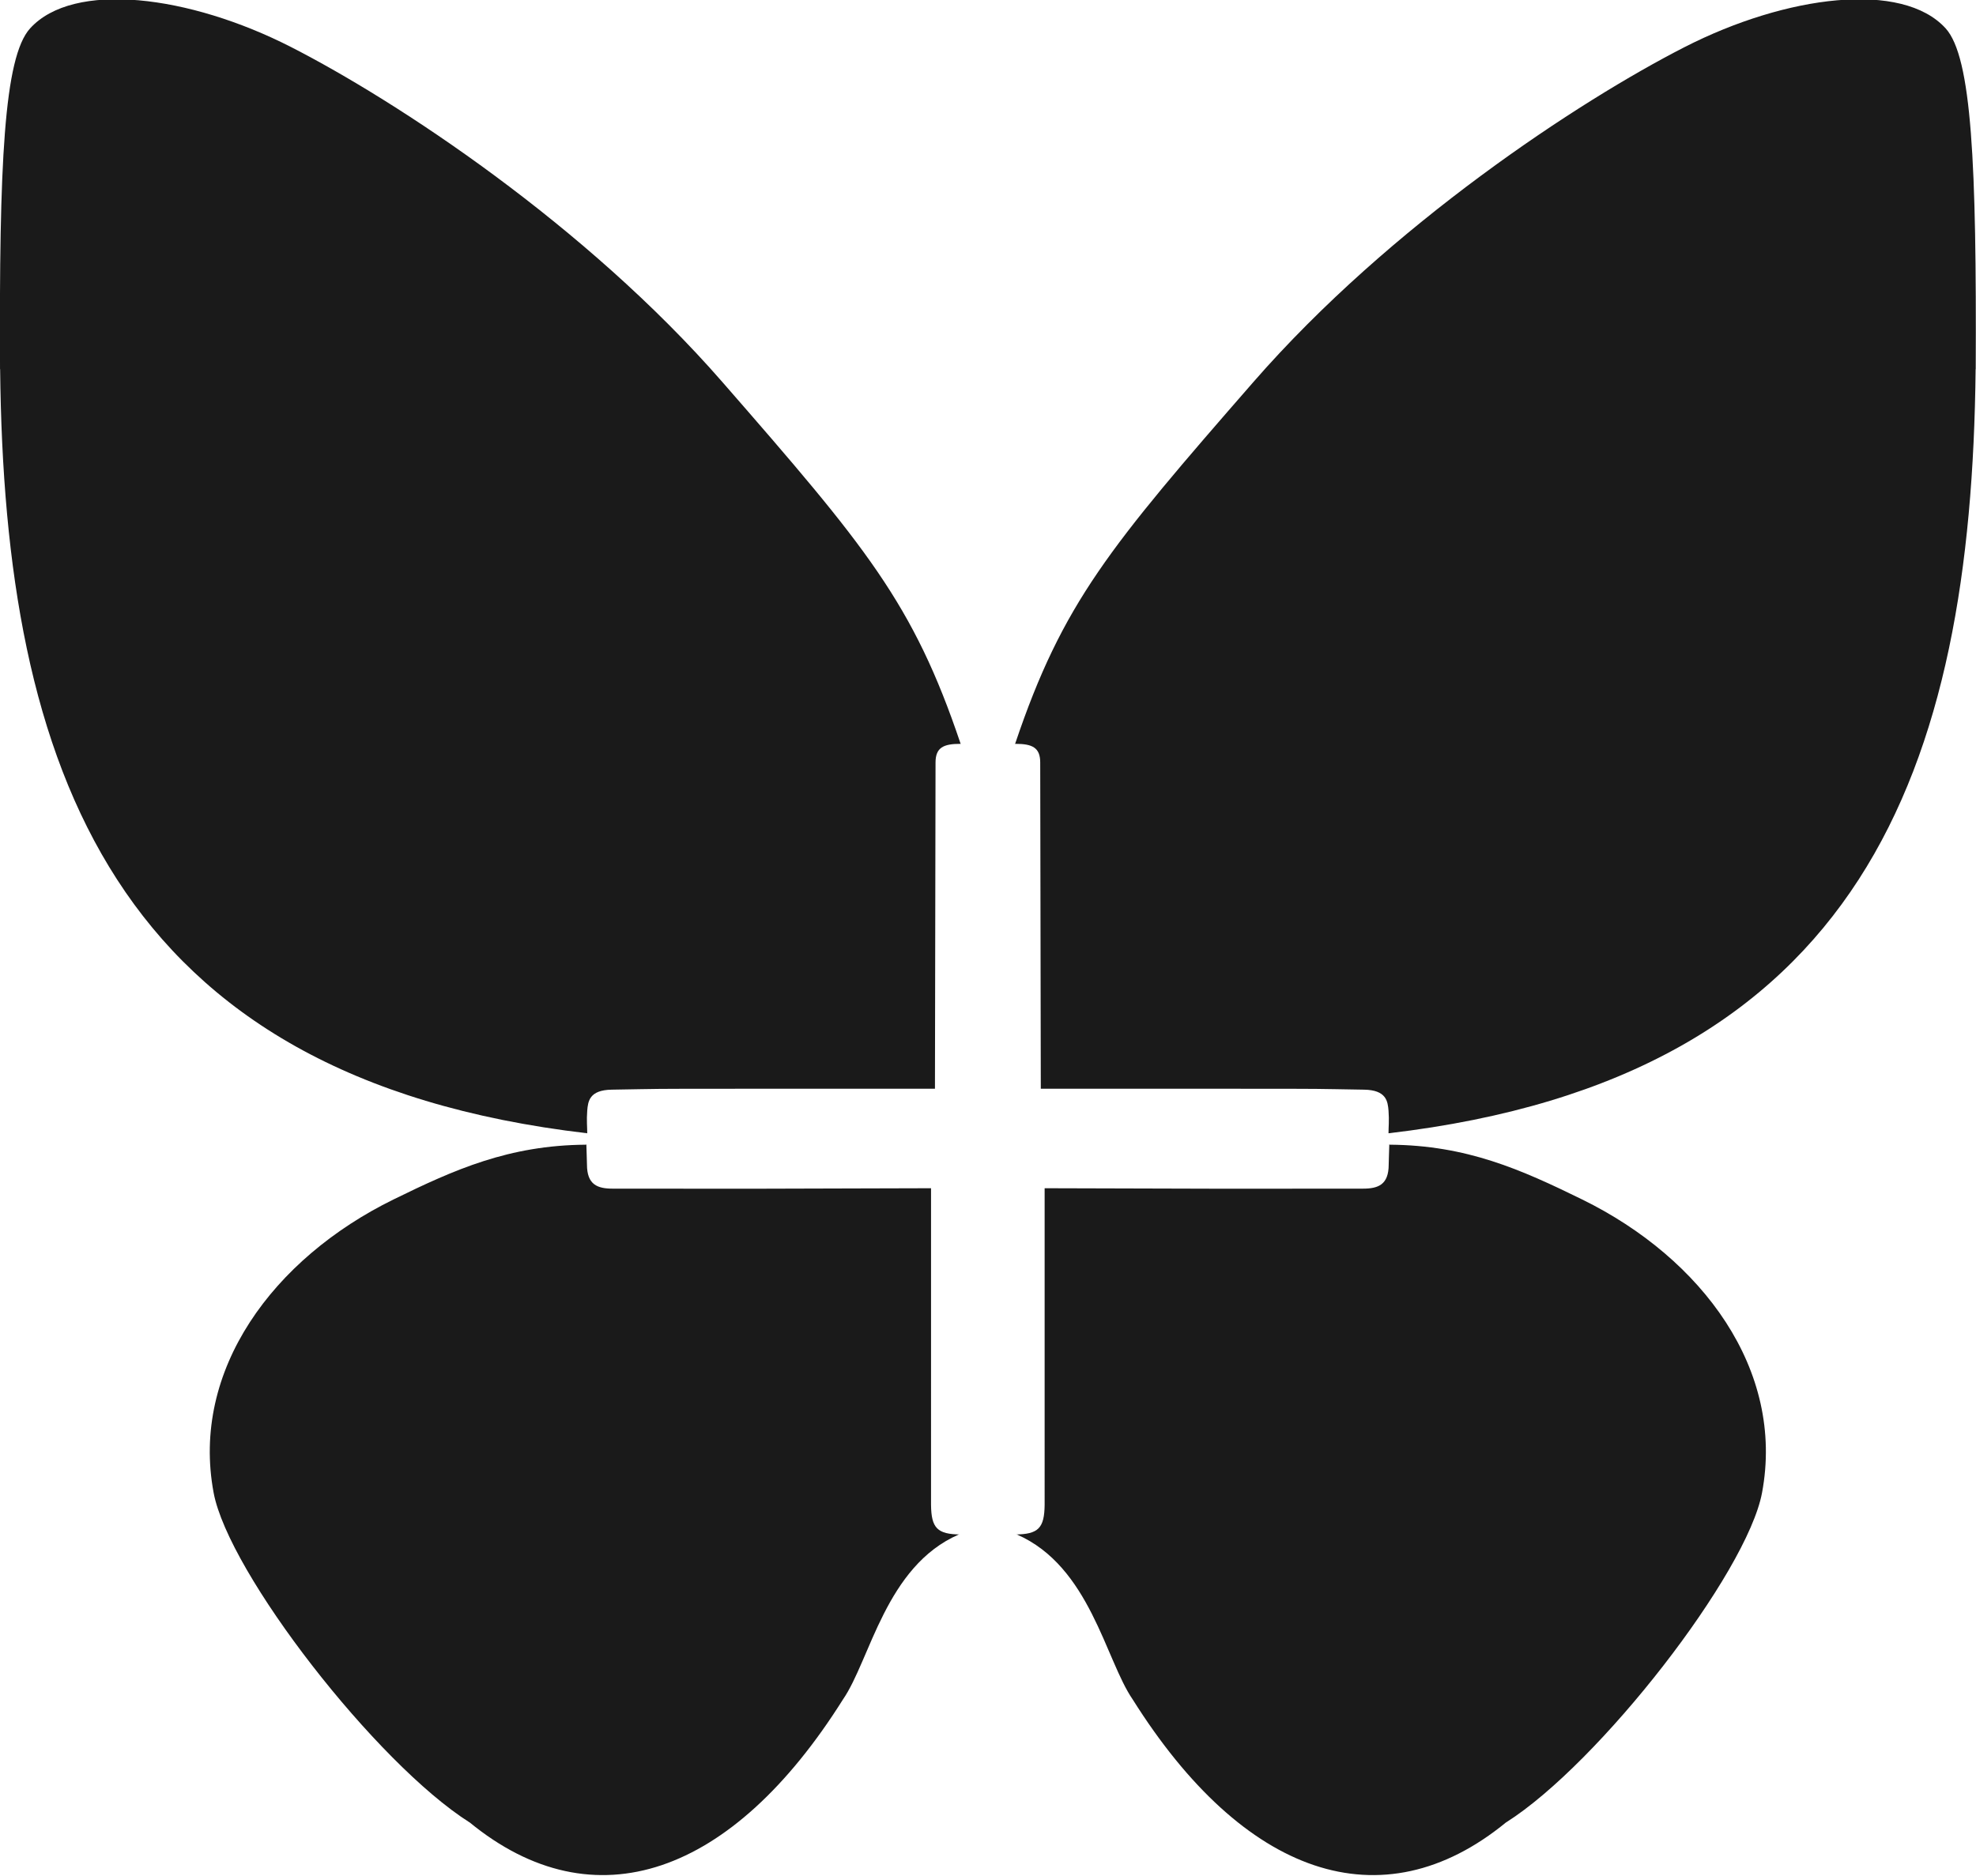 <?xml version="1.0" encoding="UTF-8" standalone="no"?>
<!-- Created with Inkscape (http://www.inkscape.org/) -->

<svg
   width="77.326mm"
   height="73.424mm"
   viewBox="0 0 77.326 73.424"
   version="1.1"
   id="svg431840"
   inkscape:version="1.1.2 (0a00cf5339, 2022-02-04)"
   sodipodi:docname="icon-biodiversity.svg"
   xmlns:inkscape="http://www.inkscape.org/namespaces/inkscape"
   xmlns:sodipodi="http://sodipodi.sourceforge.net/DTD/sodipodi-0.dtd"
   xmlns="http://www.w3.org/2000/svg"
   xmlns:svg="http://www.w3.org/2000/svg">
  <sodipodi:namedview
     id="namedview431842"
     pagecolor="#ffffff"
     bordercolor="#666666"
     borderopacity="1.0"
     inkscape:pageshadow="2"
     inkscape:pageopacity="0.0"
     inkscape:pagecheckerboard="0"
     inkscape:document-units="mm"
     showgrid="false"
     inkscape:zoom="0.7198092"
     inkscape:cx="295.91175"
     inkscape:cy="302.16341"
     inkscape:window-width="1920"
     inkscape:window-height="1016"
     inkscape:window-x="0"
     inkscape:window-y="0"
     inkscape:window-maximized="1"
     inkscape:current-layer="layer1" />
  <defs
     id="defs431837" />
  <g
     inkscape:label="Layer 1"
     inkscape:groupmode="layer"
     id="layer1"
     transform="translate(-26.973,-68.383)">
    <g
       id="g99813"
       transform="matrix(3.264,0,0,3.264,-111.436,-687.53)"
       style="fill:#1a1a1a">
      <path
         style="fill:#1a1a1a;stroke:none;stroke-width:0.105;stop-color:#000000"
         d="m 42.405,236.018 c -0.011,-2.456 0.047,-3.74 0.36,-4.086 0.519,-0.573 1.906,-0.402 3.131,0.224 1.262,0.645 3.525,2.13 5.17,4.017 1.723,1.976 2.287,2.649 2.855,4.335 0.003,0.011 0.01,0.003 -0.001,0.003 -0.206,-6.5e-4 -0.299,0.046 -0.299,0.224 l -0.007,3.912 h -2.373 c -1.098,0 -0.872,10e-4 -1.502,0.011 -0.268,0.004 -0.285,0.139 -0.294,0.253 -0.009,0.115 2.76e-4,0.196 2.76e-4,0.27 -5.696,-0.666 -6.989,-4.394 -7.039,-9.162 z"
         id="path465021"
         sodipodi:nodetypes="cccsssscsssccc" />
      <path
         style="fill:#1a1a1a;stroke:none;stroke-width:0.105;stop-color:#000000"
         d="m 48.033,253.444 c -1.117,-0.708 -2.886,-2.987 -3.067,-3.952 -0.276,-1.472 0.715,-2.81 2.156,-3.517 0.734,-0.36 1.384,-0.65 2.304,-0.657 0.017,-1.4e-4 0.008,-0.012 0.009,0.008 6.58e-4,0.046 0.007,0.189 0.007,0.23 0,0.243 0.127,0.289 0.309,0.289 0.305,0 1.275,10e-4 1.666,10e-4 l 2.15,-0.006 v 2.282 l -2e-5,1.514 c 0.003,0.279 0.074,0.355 0.357,0.356 0.106,1.7e-4 -0.136,-4.7e-4 -0.023,-2.1e-4 v 0 c -0.878,0.382 -1.062,1.503 -1.39,1.979 -1.326,2.11 -2.982,2.699 -4.477,1.473 z"
         id="path465695"
         sodipodi:nodetypes="cssssssccccscccc" />
      <path
         style="fill:#1a1a1a;stroke:none;stroke-width:0.105;stop-color:#000000"
         d="m 66.092,236.018 c 0.011,-2.456 -0.047,-3.74 -0.36,-4.086 -0.519,-0.573 -1.906,-0.402 -3.131,0.224 -1.262,0.645 -3.525,2.13 -5.17,4.017 -1.723,1.976 -2.287,2.649 -2.855,4.335 -0.003,0.011 -0.01,0.003 0.001,0.003 0.206,-6.5e-4 0.299,0.046 0.299,0.224 l 0.007,3.912 h 2.373 c 1.098,0 0.872,10e-4 1.502,0.011 0.268,0.004 0.285,0.139 0.294,0.253 0.009,0.115 -2.76e-4,0.196 -2.76e-4,0.27 5.696,-0.666 6.989,-4.394 7.039,-9.162 z"
         id="path50588"
         sodipodi:nodetypes="cccsssscsssccc" />
      <path
         style="fill:#1a1a1a;stroke:none;stroke-width:0.105;stop-color:#000000"
         d="m 60.463,253.444 c 1.117,-0.708 2.886,-2.987 3.067,-3.952 0.276,-1.472 -0.715,-2.81 -2.156,-3.517 -0.734,-0.36 -1.384,-0.65 -2.304,-0.657 -0.017,-1.4e-4 -0.008,-0.012 -0.009,0.008 -6.58e-4,0.046 -0.007,0.189 -0.007,0.23 0,0.243 -0.127,0.289 -0.309,0.289 -0.305,0 -1.275,10e-4 -1.666,10e-4 l -2.15,-0.006 v 2.282 l 2e-5,1.514 c -0.003,0.279 -0.074,0.355 -0.357,0.356 -0.106,1.7e-4 0.136,-4.7e-4 0.023,-2e-4 v 0 c 0.878,0.382 1.062,1.503 1.39,1.979 1.326,2.11 2.982,2.699 4.477,1.473 z"
         id="path50590"
         sodipodi:nodetypes="cssssssccccscccc" />
    </g>
  </g>
</svg>

